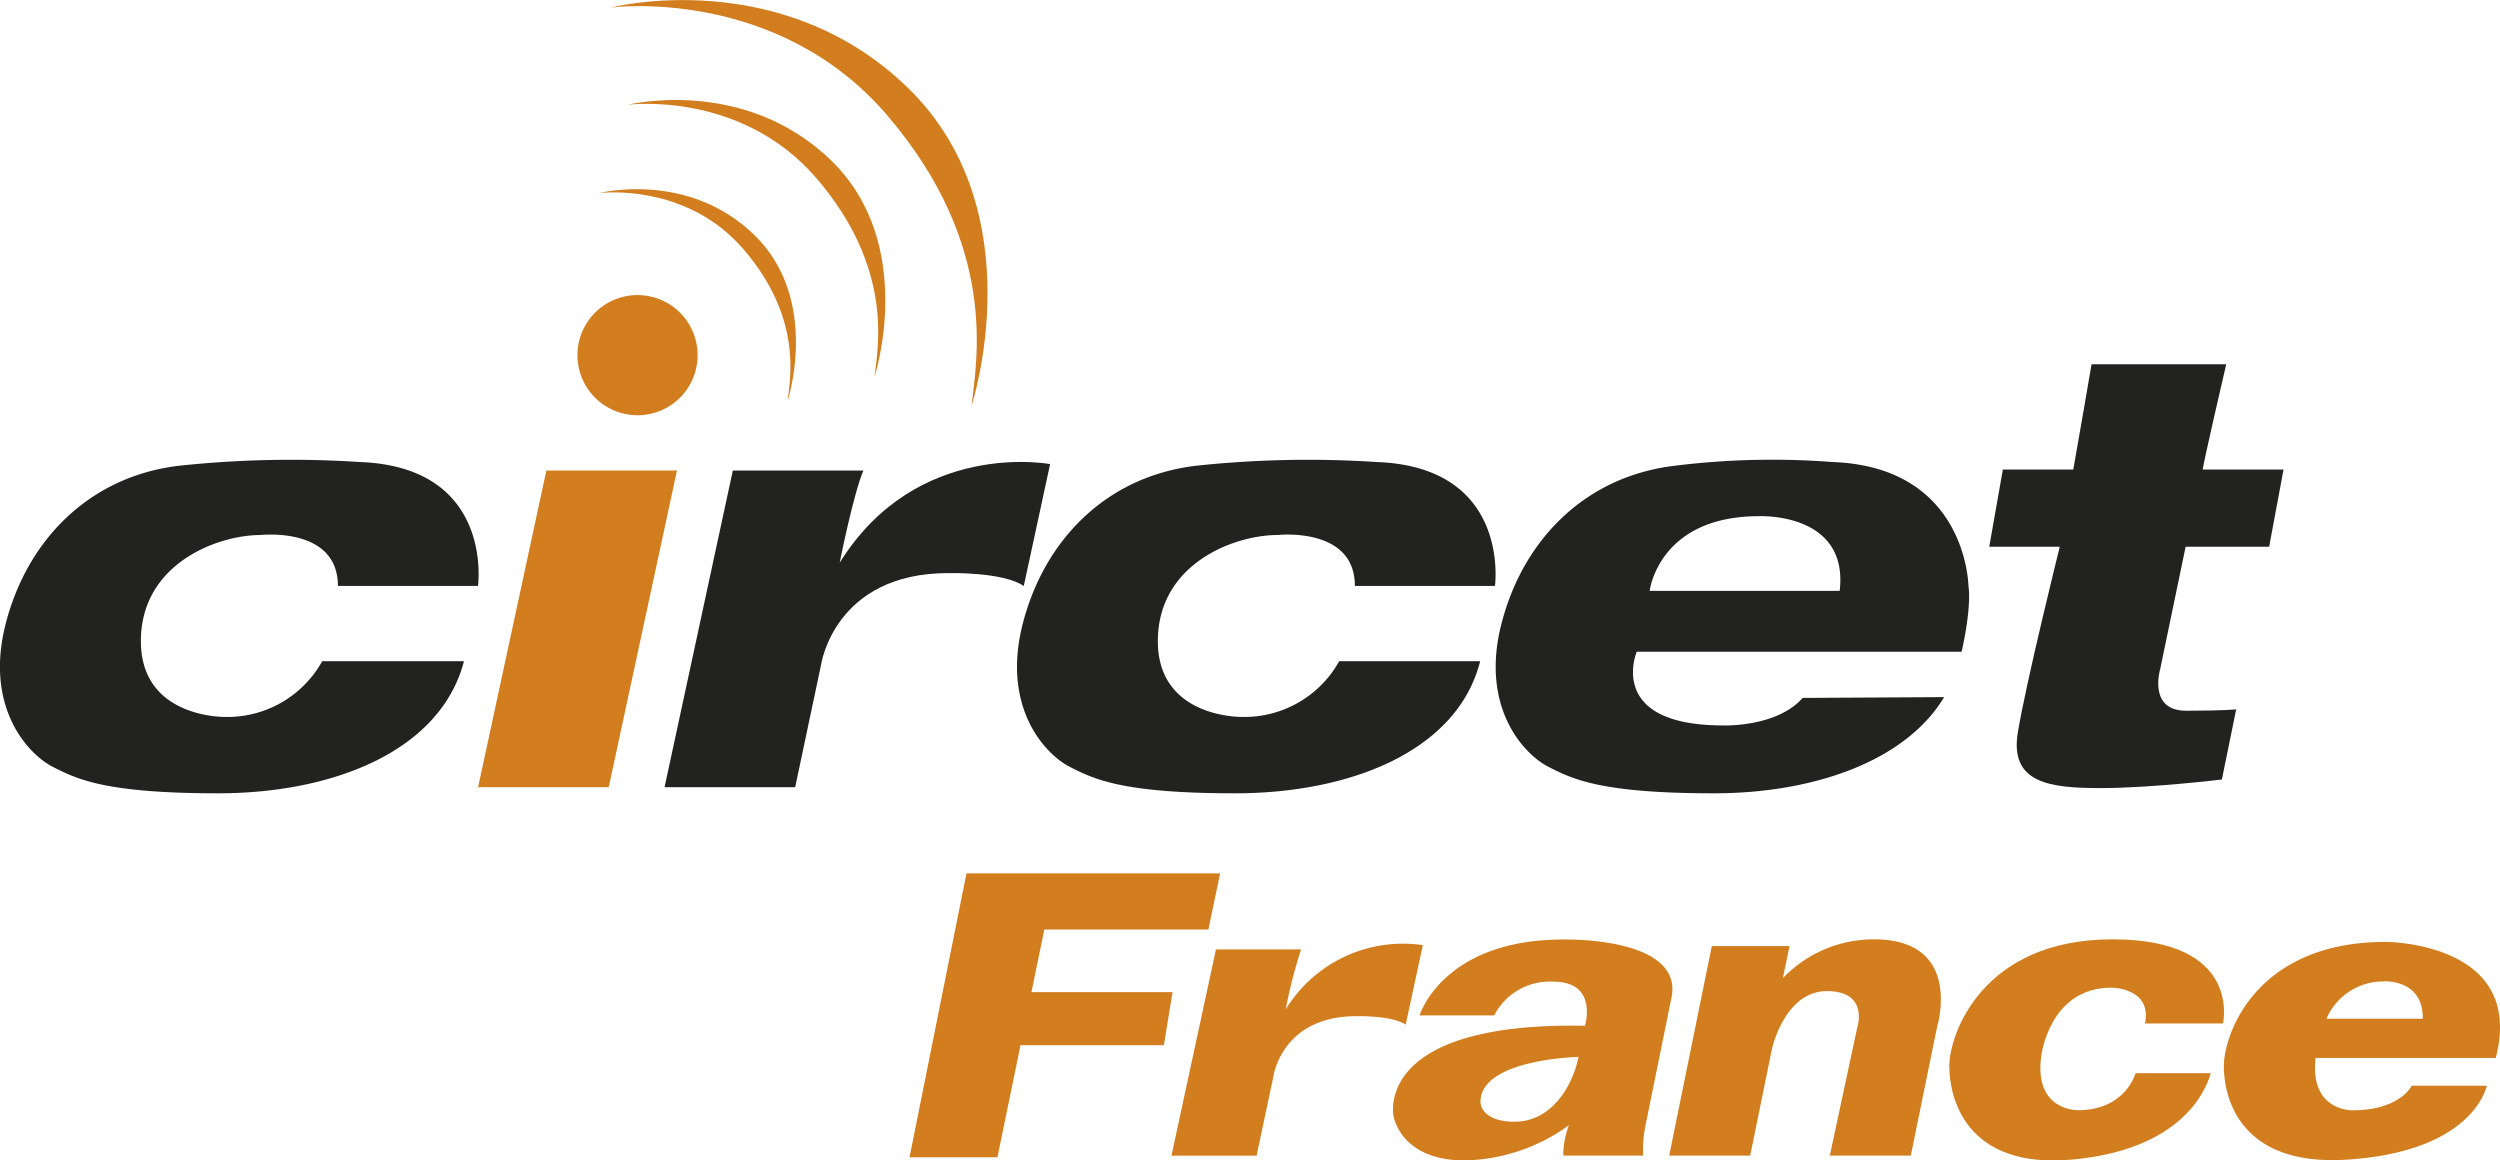 <svg id="Calque_1" data-name="Calque 1" xmlns="http://www.w3.org/2000/svg" viewBox="0 0 253.4 117.62"><defs><style>.cls-1{fill:#d27d1e;}.cls-2{fill:#222221;}</style></defs><title>circet-france</title><polygon class="cls-1" points="55.38 47.69 48.46 79.79 61.7 79.79 68.62 47.69 55.38 47.69"/><path class="cls-2" d="M710.49,740.46H697.25l-6.92,32.1h13.24l2.62-12.39s1.31-9.31,12.9-9.31c0,0,5.57-.14,7.65,1.31l2.67-12.36s-13.52-2.57-21.33,10C708.08,749.8,709.51,742.66,710.49,740.46Z" transform="translate(-622.97 -692.77)"/><path class="cls-1" d="M754.85,789h-8.63l-4.51,20.91h8.63l1.71-8.07s.85-6.07,8.4-6.07c0,0,3.63-.09,5,.86l1.74-8.06a13.94,13.94,0,0,0-13.9,6.51A48.49,48.49,0,0,1,754.85,789Z" transform="translate(-622.97 -692.77)"/><path class="cls-1" d="M693.68,728.77a6.09,6.09,0,1,1-6.09-6.09A6.09,6.09,0,0,1,693.68,728.77Z" transform="translate(-622.97 -692.77)"/><path class="cls-2" d="M657.22,752.16h14.2s1.66-12.07-12-12.56a107.17,107.17,0,0,0-18.33.38c-9.16,1.1-15.42,7.63-17.56,16.08s2.31,13.17,4.78,14.43,5.32,2.69,16.79,2.69S667.59,769,670,759.79H655.63a11,11,0,0,1-9.82,5.65s-8.56.17-8.56-7.68S645,747,649.38,747C649.38,747,657.22,746.11,657.22,752.16Z" transform="translate(-622.97 -692.77)"/><path class="cls-2" d="M760.3,752.16h14.2s1.65-12.07-12-12.56a107,107,0,0,0-18.32.38c-9.17,1.1-15.42,7.63-17.56,16.08s2.3,13.17,4.77,14.43,5.32,2.69,16.79,2.69S770.67,769,773,759.79H758.71a11,11,0,0,1-9.82,5.65s-8.56.17-8.56-7.68S748.06,747,752.45,747C752.45,747,760.3,746.11,760.3,752.16Z" transform="translate(-622.97 -692.77)"/><path class="cls-2" d="M848.18,771.78s-7.18.87-12.26.87-9.29-.44-8.42-5.66,4.21-18.65,4.21-18.65,2.47-13.93,3.26-18.65h13.65s-2.47,10.6-2.4,10.81-1.52,6.75-1.52,6.75l-2.76,13.28s-1.31,4.28,2.61,4.28,5.08-.14,5.08-.14Z" transform="translate(-622.97 -692.77)"/><polygon class="cls-2" points="203.01 47.59 231.46 47.59 230 55.42 201.63 55.42 203.01 47.59"/><path class="cls-2" d="M821.8,758.83c1.08-4.84.69-6.67.69-6.67s-.13-12.07-13.79-12.56a80.11,80.11,0,0,0-16,.38c-9.17,1.1-15.42,7.63-17.56,16.08s2.3,13.17,4.77,14.43,5.32,2.69,16.79,2.69c9.82,0,19.32-3.1,23.33-9.75l-14.34.08c-2.64,3-8.06,2.79-8.06,2.79-11.93,0-8.76-7.47-8.76-7.47Zm-20.53-13.74s9.11-.42,8.17,7.57H790.18S791.07,745.09,801.27,745.09Z" transform="translate(-622.97 -692.77)"/><polygon class="cls-1" points="122.48 94.22 123.67 88.53 97.96 88.53 92.19 117.3 101.1 117.3 103.44 105.94 117.97 105.94 118.85 100.56 104.55 100.56 105.85 94.22 122.48 94.22"/><path class="cls-1" d="M804.36,788.66h-7.88l-4.32,21.24h8.21l2.19-10.74s1.26-5.93,5.59-5.93,3.06,3.74,3.06,3.74l-2.77,12.93h8.21l2.68-13.12s2.67-8.8-6.42-8.8a12.74,12.74,0,0,0-9.23,3.94Z" transform="translate(-622.97 -692.77)"/><path class="cls-1" d="M840.39,796.51h7.9s2-8.53-11.21-8.53-16.53,9.66-16.53,12.84,1.62,10.49,12.5,9.48,13.47-6.81,14-8.75h-7.62s-1,3.75-5.84,3.75c0,0-4.52.12-3.71-5.56,0,0,.84-6.86,7.09-6.86C837,792.88,841.12,792.88,840.39,796.51Z" transform="translate(-622.97 -692.77)"/><path class="cls-1" d="M875.94,800c3.06-11.76-11.14-11.76-11.14-11.76-13.23,0-16.42,9.41-16.42,12.59s1.59,10.19,12.5,9.48,13.63-5.55,14.16-7.49h-7.62s-1.17,2.49-6,2.49c0,0-4.37.11-3.74-5.31Zm-11.34-7.76s4-.26,3.94,3.79h-9.76A6.25,6.25,0,0,1,864.6,792.25Z" transform="translate(-622.97 -692.77)"/><path class="cls-1" d="M781.42,788c-12.24,0-14.56,7.69-14.56,7.69h7.56a6.35,6.35,0,0,1,6-3.42c4.58,0,3.2,4.47,3.2,4.47-19.66-.36-19.46,7.57-19.46,8.65s1.19,5,7.26,5A18.62,18.62,0,0,0,782,806.82a8.23,8.23,0,0,0-.57,3.08h8.08a13.07,13.07,0,0,1,.21-2.87l2.72-13.38C793.31,787.68,781.42,788,781.42,788Zm-4.89,18.47c-3.55,0-3.5-2-3.5-2,0-4.37,9.94-4.57,9.94-4.57C782.3,803.12,780.08,806.46,776.53,806.46Z" transform="translate(-622.97 -692.77)"/><path class="cls-1" d="M684.91,693.53s16.79-2.22,28.05,11,9,24.74,8.49,29.35c0,0,6.46-19.66-6.46-32.21S684.91,693.53,684.91,693.53Z" transform="translate(-622.97 -692.77)"/><path class="cls-1" d="M683.71,712.34s8.77-1.15,14.66,5.74,4.72,12.93,4.43,15.34c0,0,3.38-10.27-3.37-16.83S683.71,712.34,683.71,712.34Z" transform="translate(-622.97 -692.77)"/><path class="cls-1" d="M686.58,703.39s11.5-1.52,19.21,7.52S712,727.84,711.6,731c0,0,4.42-13.46-4.42-22S686.58,703.39,686.58,703.39Z" transform="translate(-622.97 -692.77)"/></svg>